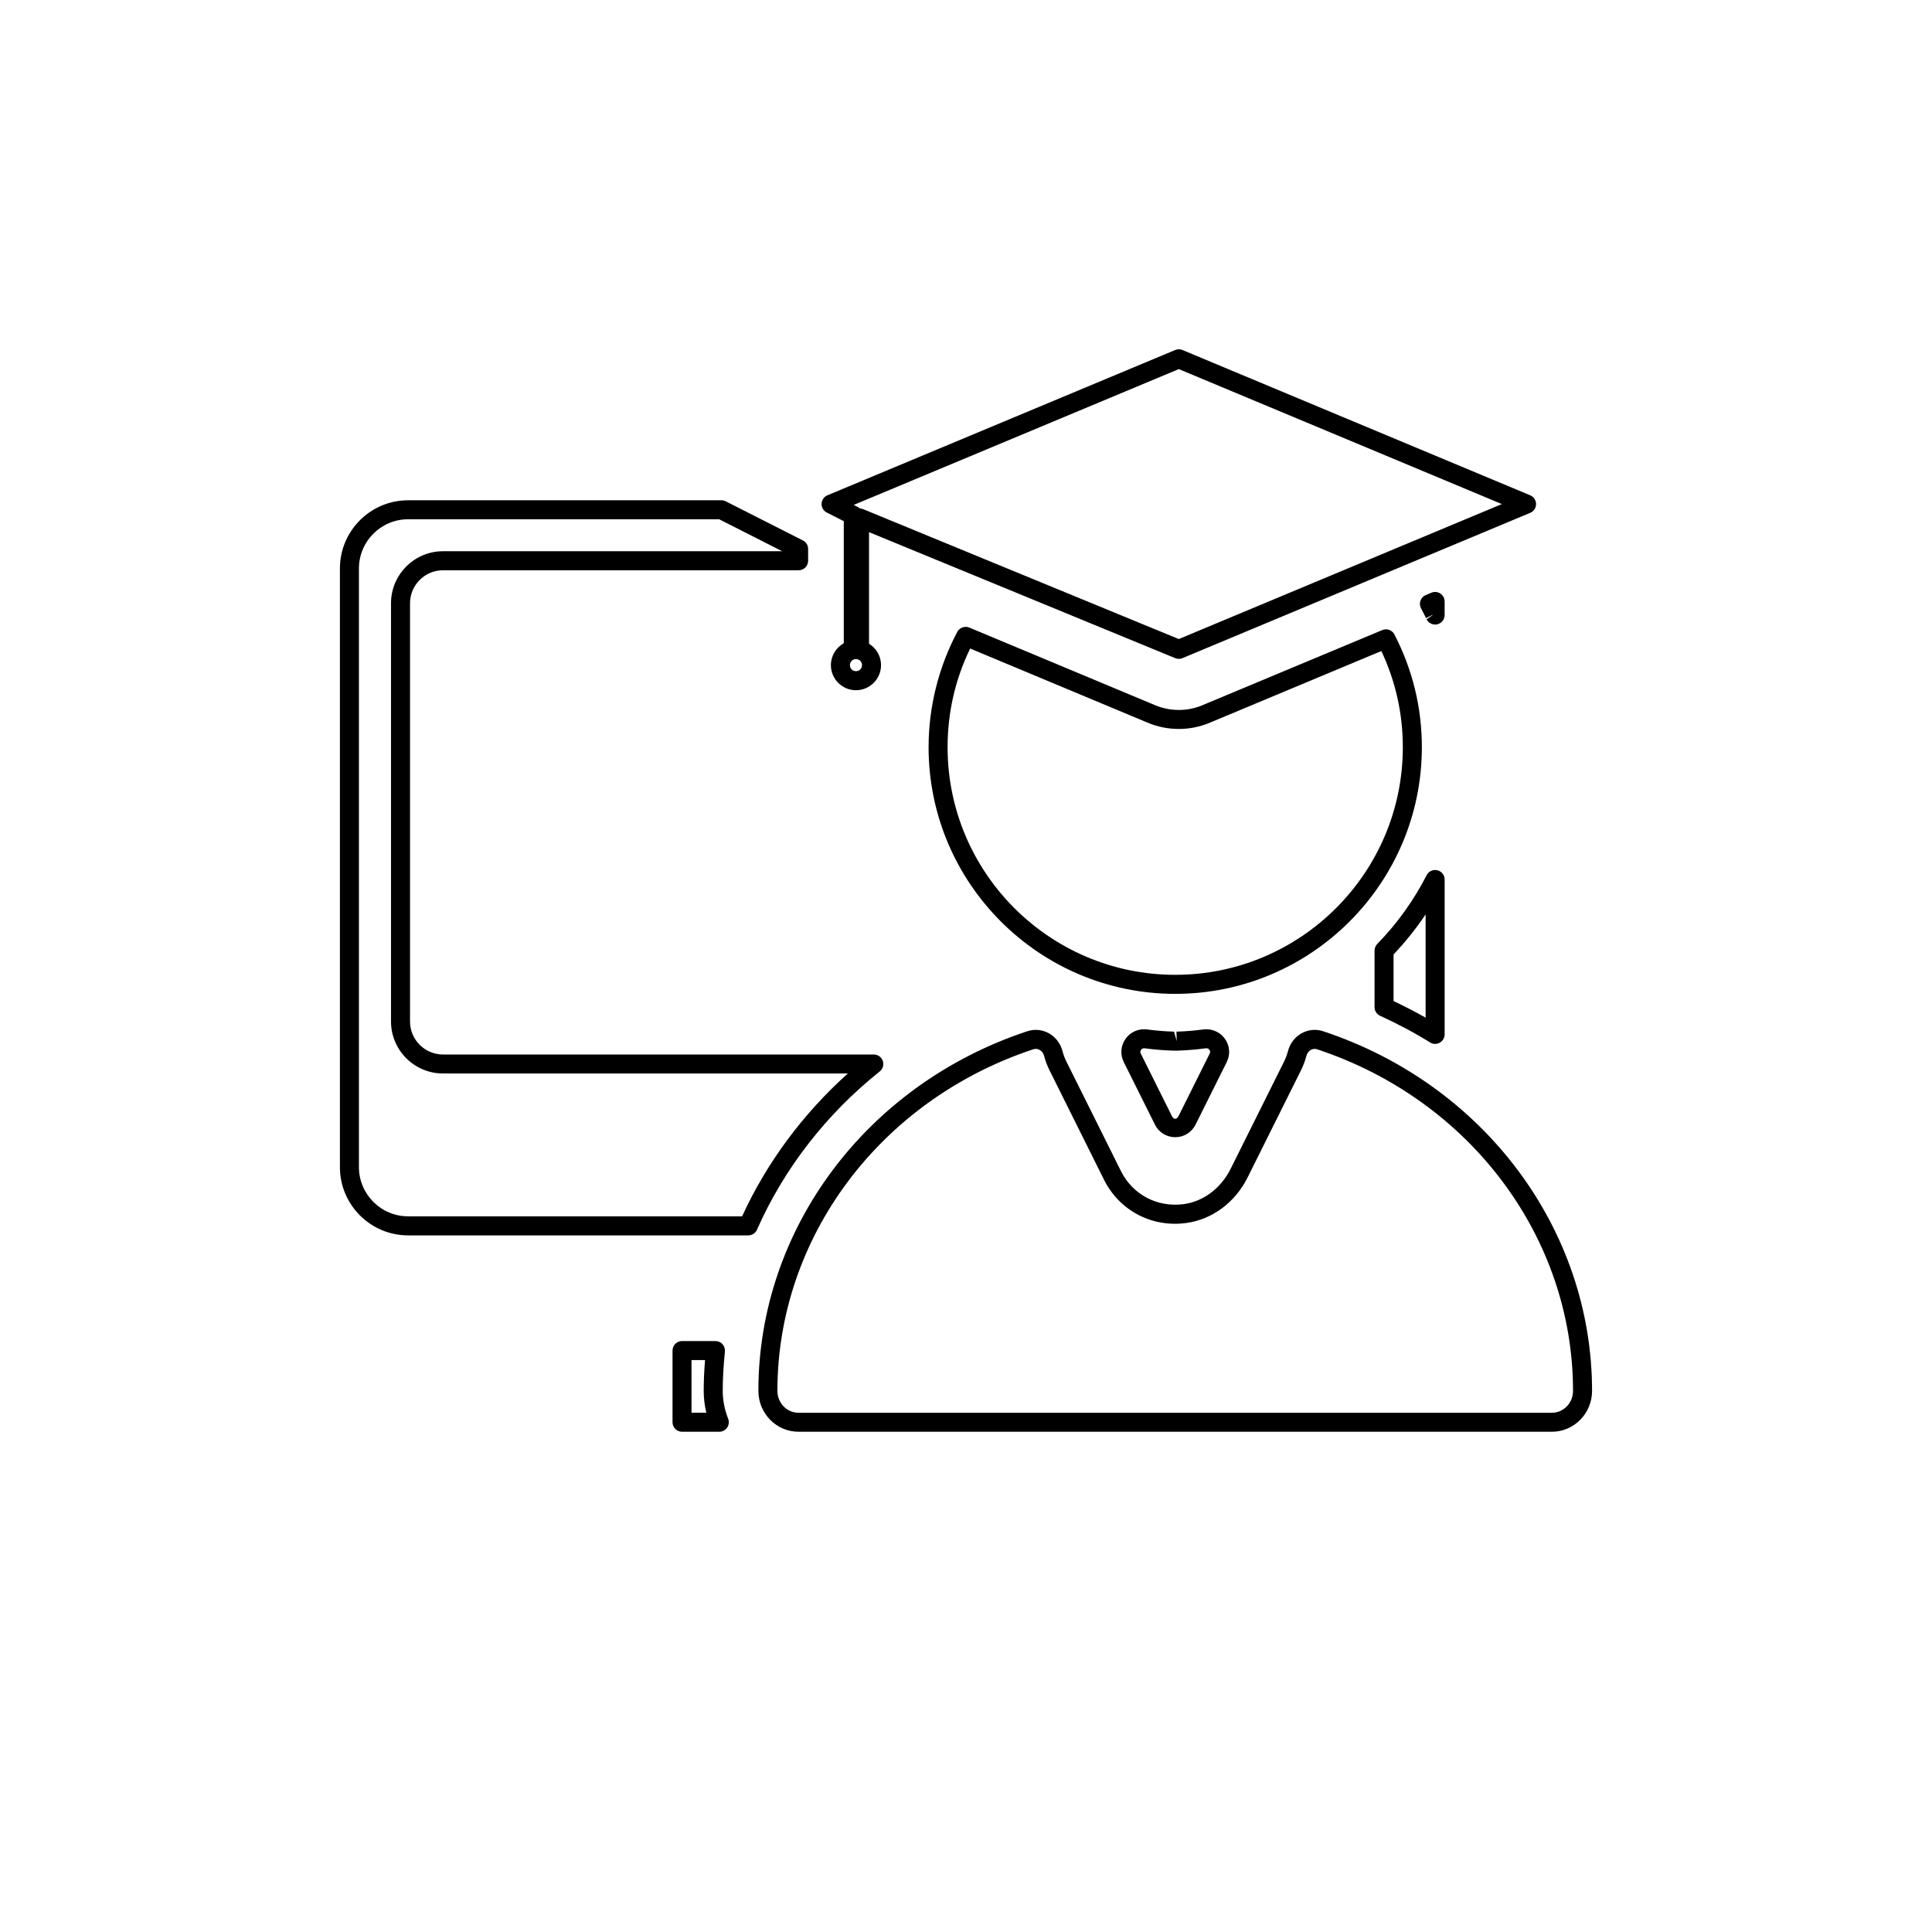 <?xml version="1.0" encoding="UTF-8"?>
<!-- Uploaded to: SVG Repo, www.svgrepo.com, Generator: SVG Repo Mixer Tools -->
<svg fill="#000000" width="800px" height="800px" version="1.1" viewBox="144 144 512 512" xmlns="http://www.w3.org/2000/svg">
 <path d="m455.45 445.37c-2.293 0-4.348-1.273-5.371-3.324l-8.277-16.609c-0.988-1.988-0.805-4.344 0.484-6.141 1.293-1.824 3.481-2.781 5.742-2.481 2.422 0.324 4.816 0.52 7.106 0.578l0.711 2.519-0.07-2.519c2.289-0.059 4.68-0.258 7.098-0.578 2.223-0.301 4.449 0.648 5.75 2.481 1.289 1.797 1.473 4.152 0.488 6.137l-8.281 16.617c-1.031 2.047-3.09 3.32-5.379 3.32zm-0.867-5.574c0.473 0.938 1.258 0.938 1.734 0l8.277-16.609c0.207-0.418 0.074-0.754-0.074-0.961-0.105-0.152-0.406-0.504-0.984-0.414-2.602 0.348-5.164 0.555-7.629 0.621h-0.918c-2.465-0.066-5.027-0.277-7.633-0.621-0.574-0.086-0.875 0.262-0.977 0.414-0.145 0.207-0.281 0.543-0.07 0.969zm-83.742-112.88c-3.664 0-6.644-2.984-6.644-6.644 0-2.492 1.375-4.664 3.414-5.805v-32.352l-4.508-2.289c-0.875-0.441-1.41-1.359-1.375-2.336 0.039-0.984 0.641-1.855 1.551-2.231l92.152-38.5c0.621-0.262 1.32-0.262 1.941 0l92.148 38.5c0.941 0.395 1.551 1.309 1.551 2.328 0 1.02-0.609 1.934-1.551 2.324l-92.148 38.5c-0.609 0.262-1.301 0.258-1.93 0.004l-81.137-33.391v29.578c1.906 1.168 3.18 3.269 3.18 5.668 0 3.664-2.984 6.644-6.644 6.644zm0-8.254c-0.887 0-1.605 0.719-1.605 1.605s0.719 1.605 1.605 1.605c0.887 0 1.605-0.719 1.605-1.605 0-0.883-0.719-1.605-1.605-1.605zm1.027-39.918c0.297 0.012 0.594 0.074 0.883 0.191l83.641 34.422 85.617-35.77-85.613-35.77-86.145 35.992 1.02 0.52c0.219 0.105 0.422 0.246 0.598 0.414zm83.582 128.64c-36.039 0-65.363-29.32-65.363-65.359 0-10.609 2.625-21.18 7.602-30.562 0.609-1.148 2-1.641 3.195-1.145l49.316 20.602c3.945 1.641 8.457 1.637 12.383 0l47.746-19.945c1.195-0.508 2.609 0 3.211 1.168 4.828 9.355 7.269 19.41 7.269 29.883-0.008 36.039-29.324 65.359-65.359 65.359zm-54.348-91.516c-3.969 8.203-5.981 16.988-5.981 26.152 0 33.262 27.059 60.32 60.324 60.32 33.258 0 60.32-27.059 60.32-60.32 0-8.887-1.914-17.445-5.688-25.488l-45.559 19.035c-5.164 2.156-11.094 2.156-16.258 0zm154.18 207.56h-199.68c-5.856 0-10.621-4.856-10.621-10.828 0-42.883 28.633-81.188 71.25-95.305 1.895-0.625 3.914-0.453 5.668 0.5 1.797 0.977 3.133 2.707 3.668 4.731 0.246 0.969 0.598 1.91 1.043 2.801l14.453 29.023c3.102 6.238 9.594 9.664 16.574 8.766 5.246-0.684 9.922-4.188 12.5-9.371l14.156-28.414c0.441-0.887 0.789-1.828 1.043-2.801 0.527-2.035 1.863-3.758 3.668-4.734 1.75-0.945 3.762-1.137 5.668-0.5 42.613 14.121 71.242 52.422 71.242 95.305 0 5.973-4.773 10.828-10.633 10.828zm-136.78-101.46c-0.211 0-0.438 0.031-0.684 0.109-40.555 13.441-67.797 49.82-67.797 90.531 0 3.195 2.504 5.789 5.582 5.789h199.68c3.078 0 5.586-2.602 5.586-5.789 0-40.707-27.242-77.09-67.789-90.523-0.742-0.242-1.32-0.051-1.676 0.141-0.578 0.316-1.012 0.891-1.188 1.578-0.336 1.305-0.816 2.578-1.414 3.785l-14.156 28.414c-3.324 6.688-9.445 11.219-16.359 12.117-9.09 1.211-17.66-3.324-21.73-11.516l-14.453-29.02c-0.598-1.203-1.078-2.481-1.414-3.785-0.176-0.68-0.609-1.254-1.188-1.57-0.25-0.137-0.59-0.262-1-0.262zm106.4-112.52c1.137-0.273 1.941-1.285 1.941-2.453v-3.598c0-0.84-0.422-1.633-1.125-2.098-0.707-0.469-1.582-0.551-2.371-0.227l-1.508 0.629c-0.645 0.273-1.152 0.801-1.391 1.461-0.242 0.66-0.195 1.391 0.125 2.016l1.359 2.637 1.594-0.82h0.168l-1.629 1.129c0.434 0.867 1.316 1.391 2.254 1.391 0.195 0.004 0.387-0.023 0.582-0.066zm-0.578 111.2c-0.465 0-0.926-0.125-1.336-0.383-4.027-2.516-8.359-4.828-13.246-7.07-0.898-0.414-1.473-1.305-1.473-2.293v-14.977c0-0.656 0.258-1.285 0.715-1.758 5.273-5.41 9.68-11.547 13.094-18.234 0.527-1.039 1.715-1.57 2.836-1.305 1.133 0.273 1.93 1.285 1.93 2.449v41.047c0 0.918-0.5 1.758-1.301 2.207-0.379 0.211-0.801 0.316-1.219 0.316zm-11.016-11.352c3.012 1.422 5.82 2.875 8.496 4.394v-27.363c-2.519 3.762-5.356 7.305-8.496 10.609zm-171.01 62.094h-90.137c-9.969 0-18.078-8.105-18.078-18.07v-158.67c0-9.965 8.105-18.07 18.078-18.07h83.02c0.395 0 0.785 0.09 1.145 0.273l20.461 10.375c0.848 0.43 1.375 1.293 1.375 2.246v3.133c0 1.391-1.129 2.519-2.519 2.519h-94.238c-4.82 0-8.742 3.926-8.742 8.746v110.84c0 4.82 3.918 8.742 8.742 8.742h114.16c1.074 0 2.019 0.676 2.379 1.688 0.352 1.008 0.031 2.133-0.805 2.801-14.172 11.305-25.418 25.809-32.527 41.941-0.402 0.914-1.312 1.508-2.309 1.508zm-90.137-189.78c-7.188 0-13.039 5.848-13.039 13.035v158.66c0 7.188 5.848 13.035 13.039 13.035h88.504c6.519-14.219 16.117-27.172 28.023-37.855h-107.29c-7.598 0-13.777-6.184-13.777-13.777v-110.84c0-7.602 6.188-13.785 13.777-13.785h89.883l-16.703-8.477zm82.461 241.82h-9.875c-1.391 0-2.519-1.129-2.519-2.519v-19c0-1.391 1.129-2.519 2.519-2.519h8.855c0.715 0 1.387 0.301 1.863 0.828 0.48 0.527 0.715 1.234 0.645 1.941-0.398 3.984-0.578 7.305-0.578 10.438 0 2.469 0.484 4.953 1.438 7.391 0.301 0.777 0.203 1.652-0.266 2.336-0.473 0.699-1.254 1.105-2.082 1.105zm-7.359-5.035h3.926c-0.465-1.918-0.699-3.859-0.699-5.789 0-2.543 0.109-5.188 0.352-8.172h-3.582v13.961z"/>
</svg>